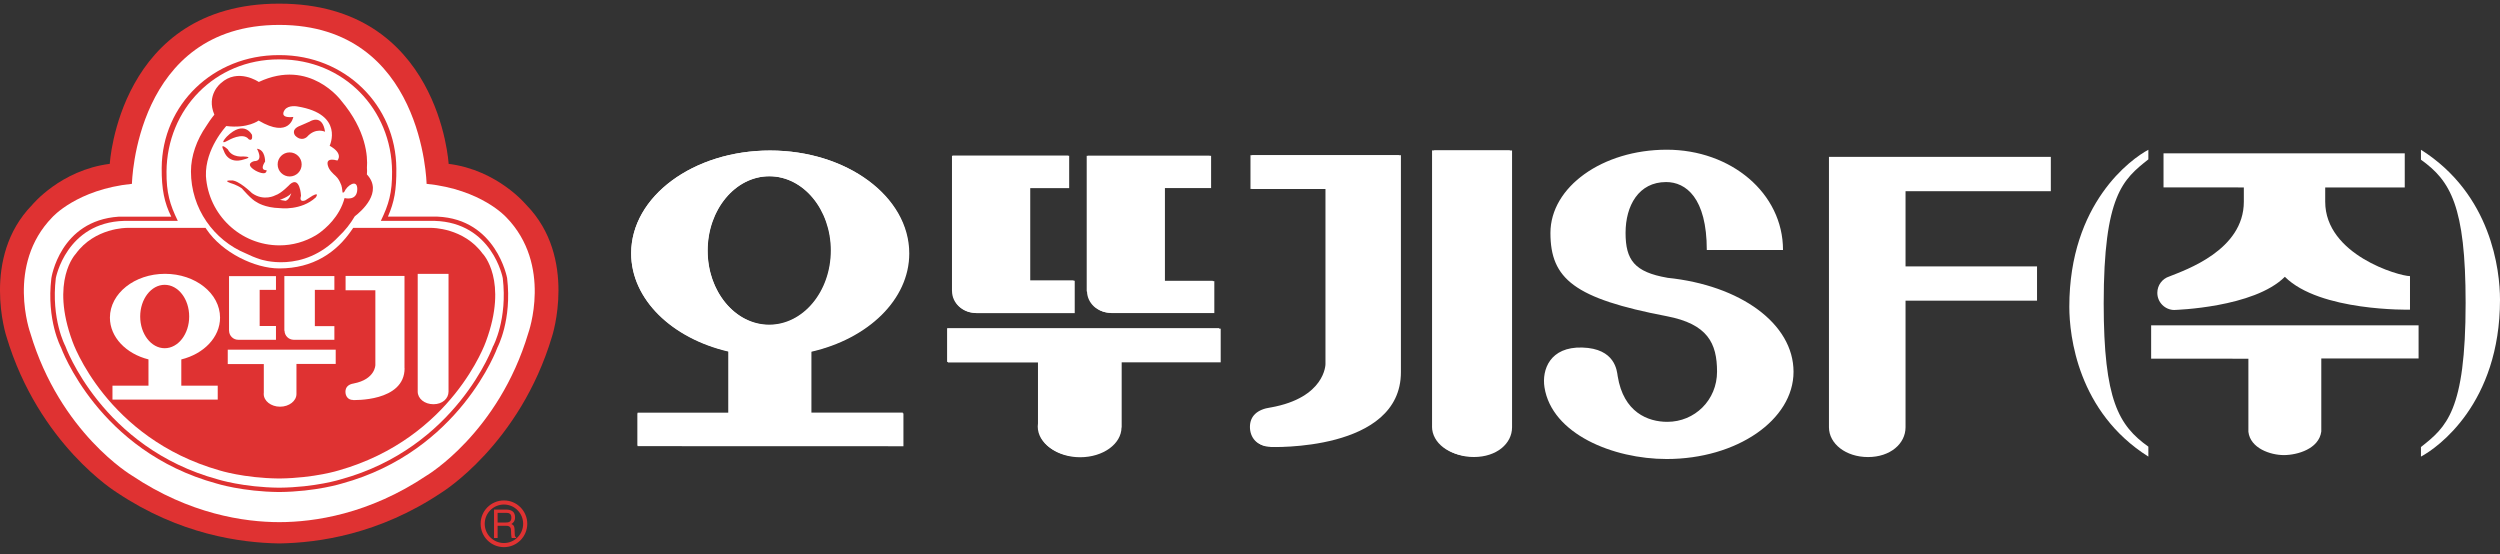 <svg width="230" height="51" viewBox="0 0 230 51" fill="none" xmlns="http://www.w3.org/2000/svg">
<rect x="0" y="0" width="230" height="51" fill="#333333" stroke="none"/>
<g clip-path="url(#clip0_90_145)">
<path d="M46.363 46.04C45.177 46.04 44.218 47.001 44.218 48.188C44.218 49.376 45.177 50.337 46.363 50.337C47.548 50.337 48.508 49.376 48.508 48.188C48.508 47.001 47.548 46.04 46.363 46.04ZM46.363 49.959C45.387 49.959 44.595 49.166 44.595 48.188C44.595 47.21 45.387 46.417 46.363 46.417C47.339 46.417 48.13 47.21 48.13 48.188C48.13 49.166 47.339 49.959 46.363 49.959Z" fill="#DF3232"/>
<path d="M47.36 49.174L47.339 48.7C47.326 48.335 47.184 48.272 47.046 48.209C47.2 48.112 47.385 47.97 47.385 47.584C47.385 47.03 46.983 46.883 46.581 46.883H45.45V49.493H45.781V48.373H46.581C46.974 48.373 47.016 48.624 47.016 48.838C47.016 48.935 47.025 49.334 47.075 49.493H47.481V49.434C47.381 49.371 47.364 49.317 47.36 49.174ZM46.547 48.07H45.781V47.185H46.606C46.769 47.185 47.046 47.218 47.046 47.621C47.046 48.024 46.79 48.07 46.547 48.07Z" fill="#DF3232"/>
<path d="M48.428 18.863C48.428 18.863 45.806 15.649 41.273 15.074C41.277 15.074 40.435 0.349 25.711 0.336H25.699H25.661C10.941 0.345 10.099 15.074 10.099 15.074C5.567 15.649 2.949 18.863 2.949 18.863C-1.768 23.698 0.586 30.945 0.586 30.945C3.56 40.899 10.744 45.305 10.744 45.305C16.521 49.174 22.13 49.938 25.682 49.996H25.695C29.247 49.942 34.86 49.178 40.636 45.305C40.636 45.305 47.816 40.899 50.79 30.945C50.79 30.945 53.149 23.698 48.432 18.863H48.428Z" fill="#DF3232"/>
<path d="M46.564 19.98C46.564 19.98 44.293 17.428 39.246 16.912C39.246 16.912 38.969 2.3 25.695 2.292C25.695 2.292 25.695 2.292 25.691 2.292H25.686C12.408 2.3 12.139 16.912 12.139 16.912C7.088 17.428 4.817 19.98 4.817 19.98C0.528 24.378 2.79 30.643 2.79 30.643C5.534 39.846 12.135 43.748 12.135 43.748C17.459 47.315 22.507 48.033 25.691 48.037H25.699C28.887 48.033 33.934 47.315 39.254 43.748C39.254 43.748 45.856 39.841 48.604 30.643C48.604 30.643 50.862 24.378 46.568 19.98H46.564Z" fill="white"/>
<path d="M46.656 25.59C46.656 25.59 45.676 20.16 40.243 19.929H35.689C36.276 18.582 36.481 17.483 36.464 15.502C36.422 9.644 31.723 5.07 25.741 5.07H25.636C19.65 5.07 14.921 9.589 14.875 15.447C14.862 17.428 15.126 18.67 15.755 19.933H10.929C5.496 20.29 4.725 25.594 4.725 25.594C4.26 29.455 5.613 31.969 5.613 31.969C5.613 31.969 9.035 41.516 19.931 44.486C19.931 44.486 22.289 45.233 25.686 45.267C29.084 45.233 31.45 44.486 31.45 44.486C42.337 41.516 45.764 31.969 45.764 31.969C45.764 31.969 47.117 29.455 46.656 25.594V25.59ZM45.37 31.83C45.37 31.83 42.011 41.188 31.337 44.105C31.337 44.105 29.017 44.839 25.686 44.868C22.356 44.835 20.044 44.105 20.044 44.105C9.362 41.192 6.007 31.83 6.007 31.83C6.007 31.83 4.683 29.367 5.136 25.582C5.136 25.582 6.095 20.466 11.423 20.32H16.358C15.625 18.821 15.302 17.726 15.319 15.783C15.365 10.038 19.776 5.464 25.645 5.464H25.749C31.618 5.464 36.033 10.043 36.071 15.783C36.087 17.726 35.765 18.821 35.036 20.32H39.966C45.295 20.466 46.254 25.582 46.254 25.582C46.706 29.367 45.378 31.83 45.378 31.83H45.37Z" fill="#DF3232"/>
<path d="M15.151 26.203C13.907 26.203 12.898 27.512 12.898 29.12C12.898 30.727 13.907 32.036 15.151 32.036C16.395 32.036 17.405 30.727 17.405 29.12C17.405 27.512 16.399 26.203 15.151 26.203Z" fill="#DF3232"/>
<path d="M44.419 23.358C42.66 20.928 39.69 20.966 39.69 20.966H32.493L32.389 21.117C30.96 23.236 28.799 24.696 25.691 24.696C23.428 24.696 20.442 23.232 19.013 21.117L18.913 20.966H11.687C11.687 20.966 8.717 20.932 6.966 23.358C6.966 23.358 4.591 25.821 6.677 31.44C6.677 31.44 9.764 40.303 20.199 43.278C20.199 43.278 22.419 43.983 25.628 44.021C25.628 44.021 25.67 44.021 25.686 44.021C25.703 44.021 25.728 44.021 25.749 44.021C28.954 43.979 31.178 43.274 31.178 43.274C41.613 40.299 44.7 31.436 44.7 31.436C46.79 25.821 44.423 23.354 44.423 23.354L44.419 23.358ZM26.16 25.401H30.763V26.665H28.966V30.005H30.763V31.26H27.01C26.553 31.251 26.189 30.886 26.177 30.433L26.16 30.42V25.401ZM25.389 25.401V26.669H23.889V29.992H25.389V31.26H21.929C21.929 31.26 21.921 31.26 21.916 31.26C21.456 31.26 21.079 30.886 21.074 30.424V30.416C21.074 30.416 21.07 30.404 21.07 30.399V25.406H25.393L25.389 25.401ZM16.68 33.068V35.481H20.031V36.765H10.347V35.481H13.66V33.064C11.607 32.552 10.112 31.025 10.112 29.224C10.112 27 12.378 25.192 15.181 25.192C17.983 25.192 20.245 26.996 20.245 29.224C20.245 31.033 18.745 32.56 16.68 33.068ZM30.881 33.484H27.274V36.249C27.274 36.891 26.595 37.416 25.766 37.416C24.936 37.416 24.262 36.891 24.262 36.241C24.262 36.203 24.262 36.157 24.27 36.119V33.492H20.953V32.17H30.885V33.484H30.881ZM37.223 33.874C37.223 36.996 32.468 36.803 32.468 36.803V36.795C32.037 36.795 31.781 36.463 31.781 36.044C31.781 35.624 32.045 35.355 32.544 35.28H32.535C34.533 34.898 34.533 33.58 34.533 33.58V26.702H31.794V25.385H37.214V33.874H37.223ZM41.265 36.027C41.265 36.669 40.704 37.189 39.878 37.189C39.053 37.189 38.429 36.669 38.429 36.027V25.196H41.265V36.027Z" fill="#DF3232"/>
<path d="M21.003 12.913C21.003 12.913 22.352 12.116 22.884 12.813C22.884 12.813 23.278 13.069 23.186 12.414C23.186 12.414 22.482 10.97 20.869 12.565C20.869 12.565 20.044 13.446 21.003 12.913Z" fill="#DF3232"/>
<path d="M28.522 11.172L27.454 11.637C26.742 11.994 27.161 12.481 27.161 12.481C27.76 13.081 28.246 12.59 28.246 12.59C29.038 11.7 29.905 12.12 29.905 12.12C29.653 10.441 28.522 11.167 28.522 11.167V11.172Z" fill="#DF3232"/>
<path d="M26.654 16.237C27.266 16.233 27.76 15.733 27.752 15.12C27.752 14.512 27.249 14.017 26.641 14.021C26.03 14.021 25.535 14.525 25.544 15.133C25.544 15.75 26.051 16.241 26.658 16.237H26.654Z" fill="#DF3232"/>
<path d="M23.378 14.826C23.378 14.826 22.419 15.053 23.517 15.704C23.517 15.704 24.53 16.266 24.526 15.653C24.526 15.653 23.826 15.741 24.388 14.864C24.388 14.864 24.425 13.769 23.638 13.685C23.638 13.685 24.3 14.822 23.383 14.826H23.378Z" fill="#DF3232"/>
<path d="M22.461 14.659C22.461 14.659 23.42 14.428 22.369 14.394C22.369 14.394 21.363 14.533 20.961 13.748C20.961 13.748 20.123 12.963 20.614 13.929C20.614 13.929 20.974 15.154 22.457 14.663L22.461 14.659Z" fill="#DF3232"/>
<path d="M28.786 17.986L28.091 18.431C28.091 18.431 27.479 18.7 27.693 17.999C27.693 17.999 27.601 16.157 26.679 16.954C26.679 16.954 25.896 17.793 25.326 17.97C25.326 17.97 24.283 18.549 23.181 17.768C23.181 17.768 21.904 16.509 21.246 16.602C21.246 16.602 20.45 16.568 21.246 16.858C21.246 16.858 21.753 16.983 22.256 17.336C22.256 17.336 23.144 18.389 23.63 18.607C23.63 18.607 24.35 19.115 25.758 19.149C25.758 19.149 27.697 19.405 29.05 18.163C29.05 18.163 29.415 17.655 28.786 17.991V17.986ZM26.269 18.477L25.745 18.389C25.745 18.389 26.528 18.129 26.796 17.776C26.796 17.776 26.625 18.389 26.273 18.477H26.269Z" fill="#DF3232"/>
<path d="M33.754 16.052C33.754 15.947 33.771 15.842 33.771 15.737C33.771 15.632 33.763 15.536 33.758 15.431C33.838 14.399 33.704 12.002 31.392 9.262C31.392 9.262 28.518 5.326 23.81 7.542C23.81 7.542 21.887 6.216 20.316 7.655C20.316 7.655 18.942 8.725 19.721 10.551C19.721 10.551 19.395 10.932 18.997 11.566C18.088 12.871 17.568 14.352 17.568 15.771C17.568 19.178 19.663 22.099 22.628 23.32C23.018 23.513 23.445 23.694 23.935 23.853C23.935 23.853 27.869 25.242 31.17 21.751C31.744 21.209 32.238 20.588 32.64 19.9C33.231 19.447 35.283 17.676 33.754 16.048V16.052ZM31.702 18.217C31.241 19.951 29.934 21.037 29.343 21.461C29.343 21.461 29.318 21.478 29.314 21.482C29.301 21.491 29.306 21.486 29.293 21.495C29.142 21.6 29.042 21.658 29.042 21.658C28.061 22.238 26.926 22.573 25.716 22.573C22.117 22.573 19.173 19.753 18.946 16.203C18.854 13.681 20.819 11.595 20.819 11.595C22.792 11.847 23.793 11.092 23.793 11.092C26.65 12.779 26.985 10.76 26.985 10.76C25.586 10.903 26.193 10.11 26.193 10.11C26.537 9.627 27.375 9.795 27.375 9.795C31.71 10.509 30.328 13.412 30.328 13.412C31.647 14.147 31.04 14.768 31.04 14.768C30.16 14.529 30.055 14.86 30.169 15.251C30.282 15.649 30.596 15.93 30.901 16.212C31.119 16.413 31.258 16.69 31.346 16.912C31.387 16.996 31.417 17.093 31.438 17.189C31.45 17.235 31.459 17.269 31.459 17.269C31.459 17.277 31.459 17.282 31.459 17.286C31.488 17.449 31.5 17.605 31.517 17.705C31.563 17.752 31.622 17.705 31.681 17.638C31.919 17.068 32.87 16.421 32.87 17.387C32.87 18.541 31.706 18.222 31.706 18.222L31.702 18.217Z" fill="#DF3232"/>
<path d="M31.346 16.908C31.392 17.026 31.421 17.118 31.438 17.185C31.417 17.089 31.387 16.996 31.346 16.908Z" fill="white"/>
<path d="M197.905 29.942V32.997L206.852 33.001V39.724C207.028 41.239 208.871 41.868 210.115 41.868C211.359 41.868 213.345 41.298 213.559 39.699V32.98H222.51V29.93H197.905V29.942Z" fill="white"/>
<path d="M200.054 28.515C200.054 28.515 207.363 28.314 210.207 25.465C213.416 28.675 221.719 28.49 221.719 28.49V25.402C220.713 25.402 213.919 23.446 213.919 18.557V17.244H221.237V14.105H199.044V17.24L205.952 17.244H206.433V18.557C206.433 23.01 201.08 24.831 199.576 25.435C198.935 25.637 198.474 26.233 198.474 26.942C198.474 27.815 199.182 28.52 200.054 28.52V28.515Z" fill="white"/>
<path d="M190.377 28.222C190.377 30.907 191.161 37.916 197.649 42.007V41.092C194.935 39.158 193.54 36.833 193.54 27.928C193.54 17.941 195.328 16.497 197.649 14.663V13.778C196.112 14.596 190.377 18.658 190.377 28.222Z" fill="white"/>
<path d="M222.728 13.778V14.693C225.438 16.627 226.837 18.952 226.837 27.861C226.837 37.848 225.049 39.292 222.728 41.126V42.007C224.265 41.189 230 37.127 230 27.567C230 24.881 229.217 17.873 222.728 13.778Z" fill="white"/>
<path d="M188.676 17.588V14.432H168.264V39.308C168.264 40.823 169.814 42.049 171.858 42.049C173.902 42.049 175.31 40.823 175.31 39.308V27.663H187.407V24.508H175.31V17.588H188.681H188.676Z" fill="white"/>
<path d="M153.393 25.553C150.365 25.028 149.552 23.916 149.552 21.419C149.552 18.922 150.754 16.749 153.284 16.749C155.094 16.749 157.025 18.192 157.025 23.001H164.037C164.037 17.768 159.249 13.773 153.339 13.773C147.428 13.773 142.64 17.202 142.64 21.432C142.64 25.662 144.848 27.466 153.339 29.09C157.105 29.812 157.968 31.575 157.968 34.193C157.968 36.812 155.915 38.809 153.393 38.809C151.613 38.809 149.364 37.941 148.827 34.604C148.752 34.126 148.618 32.061 145.564 31.973C142.59 31.889 141.84 34.017 142.092 35.632C142.766 39.917 148.383 42.229 153.339 42.229C159.781 42.229 165.005 38.637 165.005 34.206C165.005 29.774 160.112 26.241 153.393 25.557V25.553Z" fill="white"/>
<path d="M74.609 32.313C79.807 31.117 83.59 27.534 83.59 23.291C83.59 18.079 77.876 13.849 70.83 13.849C63.784 13.849 58.071 18.079 58.071 23.291C58.071 27.521 61.828 31.105 67.014 32.305V37.966H58.661V40.975L83.058 40.983V37.962H74.613V32.313H74.609ZM70.763 16.212C73.896 16.212 76.435 19.271 76.435 23.043C76.435 26.816 73.892 29.871 70.763 29.871C67.634 29.871 65.087 26.812 65.087 23.043C65.087 19.275 67.626 16.212 70.763 16.212Z" fill="white"/>
<path d="M98.259 17.299V14.328H87.582V26.745C87.582 26.757 87.586 26.77 87.586 26.782V26.803C87.603 27.886 88.545 28.763 89.71 28.763C89.718 28.763 89.726 28.763 89.735 28.763V28.772H98.766V25.801H94.682V17.299H98.251H98.259Z" fill="white"/>
<path d="M107.043 17.294H111.278V14.332H99.977V26.803L100.006 26.833C100.039 27.894 100.965 28.755 102.113 28.759L102.121 28.767H111.576V25.834H107.043V17.29V17.294Z" fill="white"/>
<path d="M112.162 30.194H87.133V33.295H95.494V38.952C95.478 39.044 95.473 39.145 95.473 39.241C95.473 40.765 97.174 41.994 99.273 41.994C101.371 41.994 103.051 40.777 103.068 39.262H103.08V33.287H112.166V30.194H112.162Z" fill="white"/>
<path d="M131.745 39.241C131.745 40.748 133.32 41.969 135.398 41.969C137.476 41.969 138.9 40.748 138.9 39.241V13.836H131.749V39.241H131.745Z" fill="white"/>
<path d="M116.912 37.483C115.656 37.659 114.994 38.289 114.994 39.275C114.994 40.261 115.651 41.037 116.711 41.037L116.732 41.054C116.732 41.054 128.7 41.512 128.7 34.185V14.281H115.044V17.382H121.943V33.505C121.943 33.505 121.935 36.589 116.904 37.487H116.912V37.483Z" fill="white"/>
<path d="M74.65 32.359C79.861 31.163 83.652 27.567 83.652 23.316C83.652 18.087 77.926 13.849 70.859 13.849C63.793 13.849 58.066 18.092 58.066 23.316C58.066 27.559 61.837 31.151 67.031 32.351V38.029H58.657V41.046L83.116 41.054V38.025H74.65V32.359ZM70.797 16.216C73.938 16.216 76.485 19.283 76.485 23.064C76.485 26.845 73.938 29.913 70.797 29.913C67.655 29.913 65.108 26.845 65.108 23.064C65.108 19.283 67.655 16.216 70.797 16.216Z" fill="white"/>
<path d="M98.364 17.307V14.328H87.661V26.778C87.661 26.791 87.665 26.803 87.665 26.816V26.837C87.682 27.924 88.625 28.801 89.793 28.801C89.806 28.801 89.81 28.801 89.818 28.801V28.809H98.875V25.83H94.782V17.307H98.36H98.364Z" fill="white"/>
<path d="M107.173 17.303H111.421V14.332H100.09V26.833L100.119 26.863C100.152 27.928 101.078 28.789 102.23 28.797L102.239 28.805H111.718V25.864H107.173V17.299V17.303Z" fill="white"/>
<path d="M112.304 30.236H87.209V33.346H95.591V39.015C95.574 39.107 95.57 39.208 95.57 39.304C95.57 40.832 97.275 42.066 99.377 42.066C101.48 42.066 103.168 40.845 103.181 39.325H103.194V33.333H112.304V30.232V30.236Z" fill="white"/>
<path d="M131.938 39.309C131.938 40.819 133.517 42.045 135.599 42.045C137.681 42.045 139.109 40.819 139.109 39.309V13.841H131.938V39.309Z" fill="white"/>
<path d="M117.063 37.542C115.802 37.718 115.14 38.348 115.14 39.338C115.14 40.328 115.798 41.105 116.862 41.105L116.883 41.122C116.883 41.122 128.884 41.583 128.884 34.235V14.277H115.191V17.387H122.111V33.551C122.111 33.551 122.102 36.644 117.059 37.542H117.067H117.063Z" fill="white"/>
</g>
<defs>
<clipPath id="clip0_90_145">
<rect width="230" height="50" fill="white" transform="translate(0 0.336)"/>
</clipPath>
</defs>
</svg>
